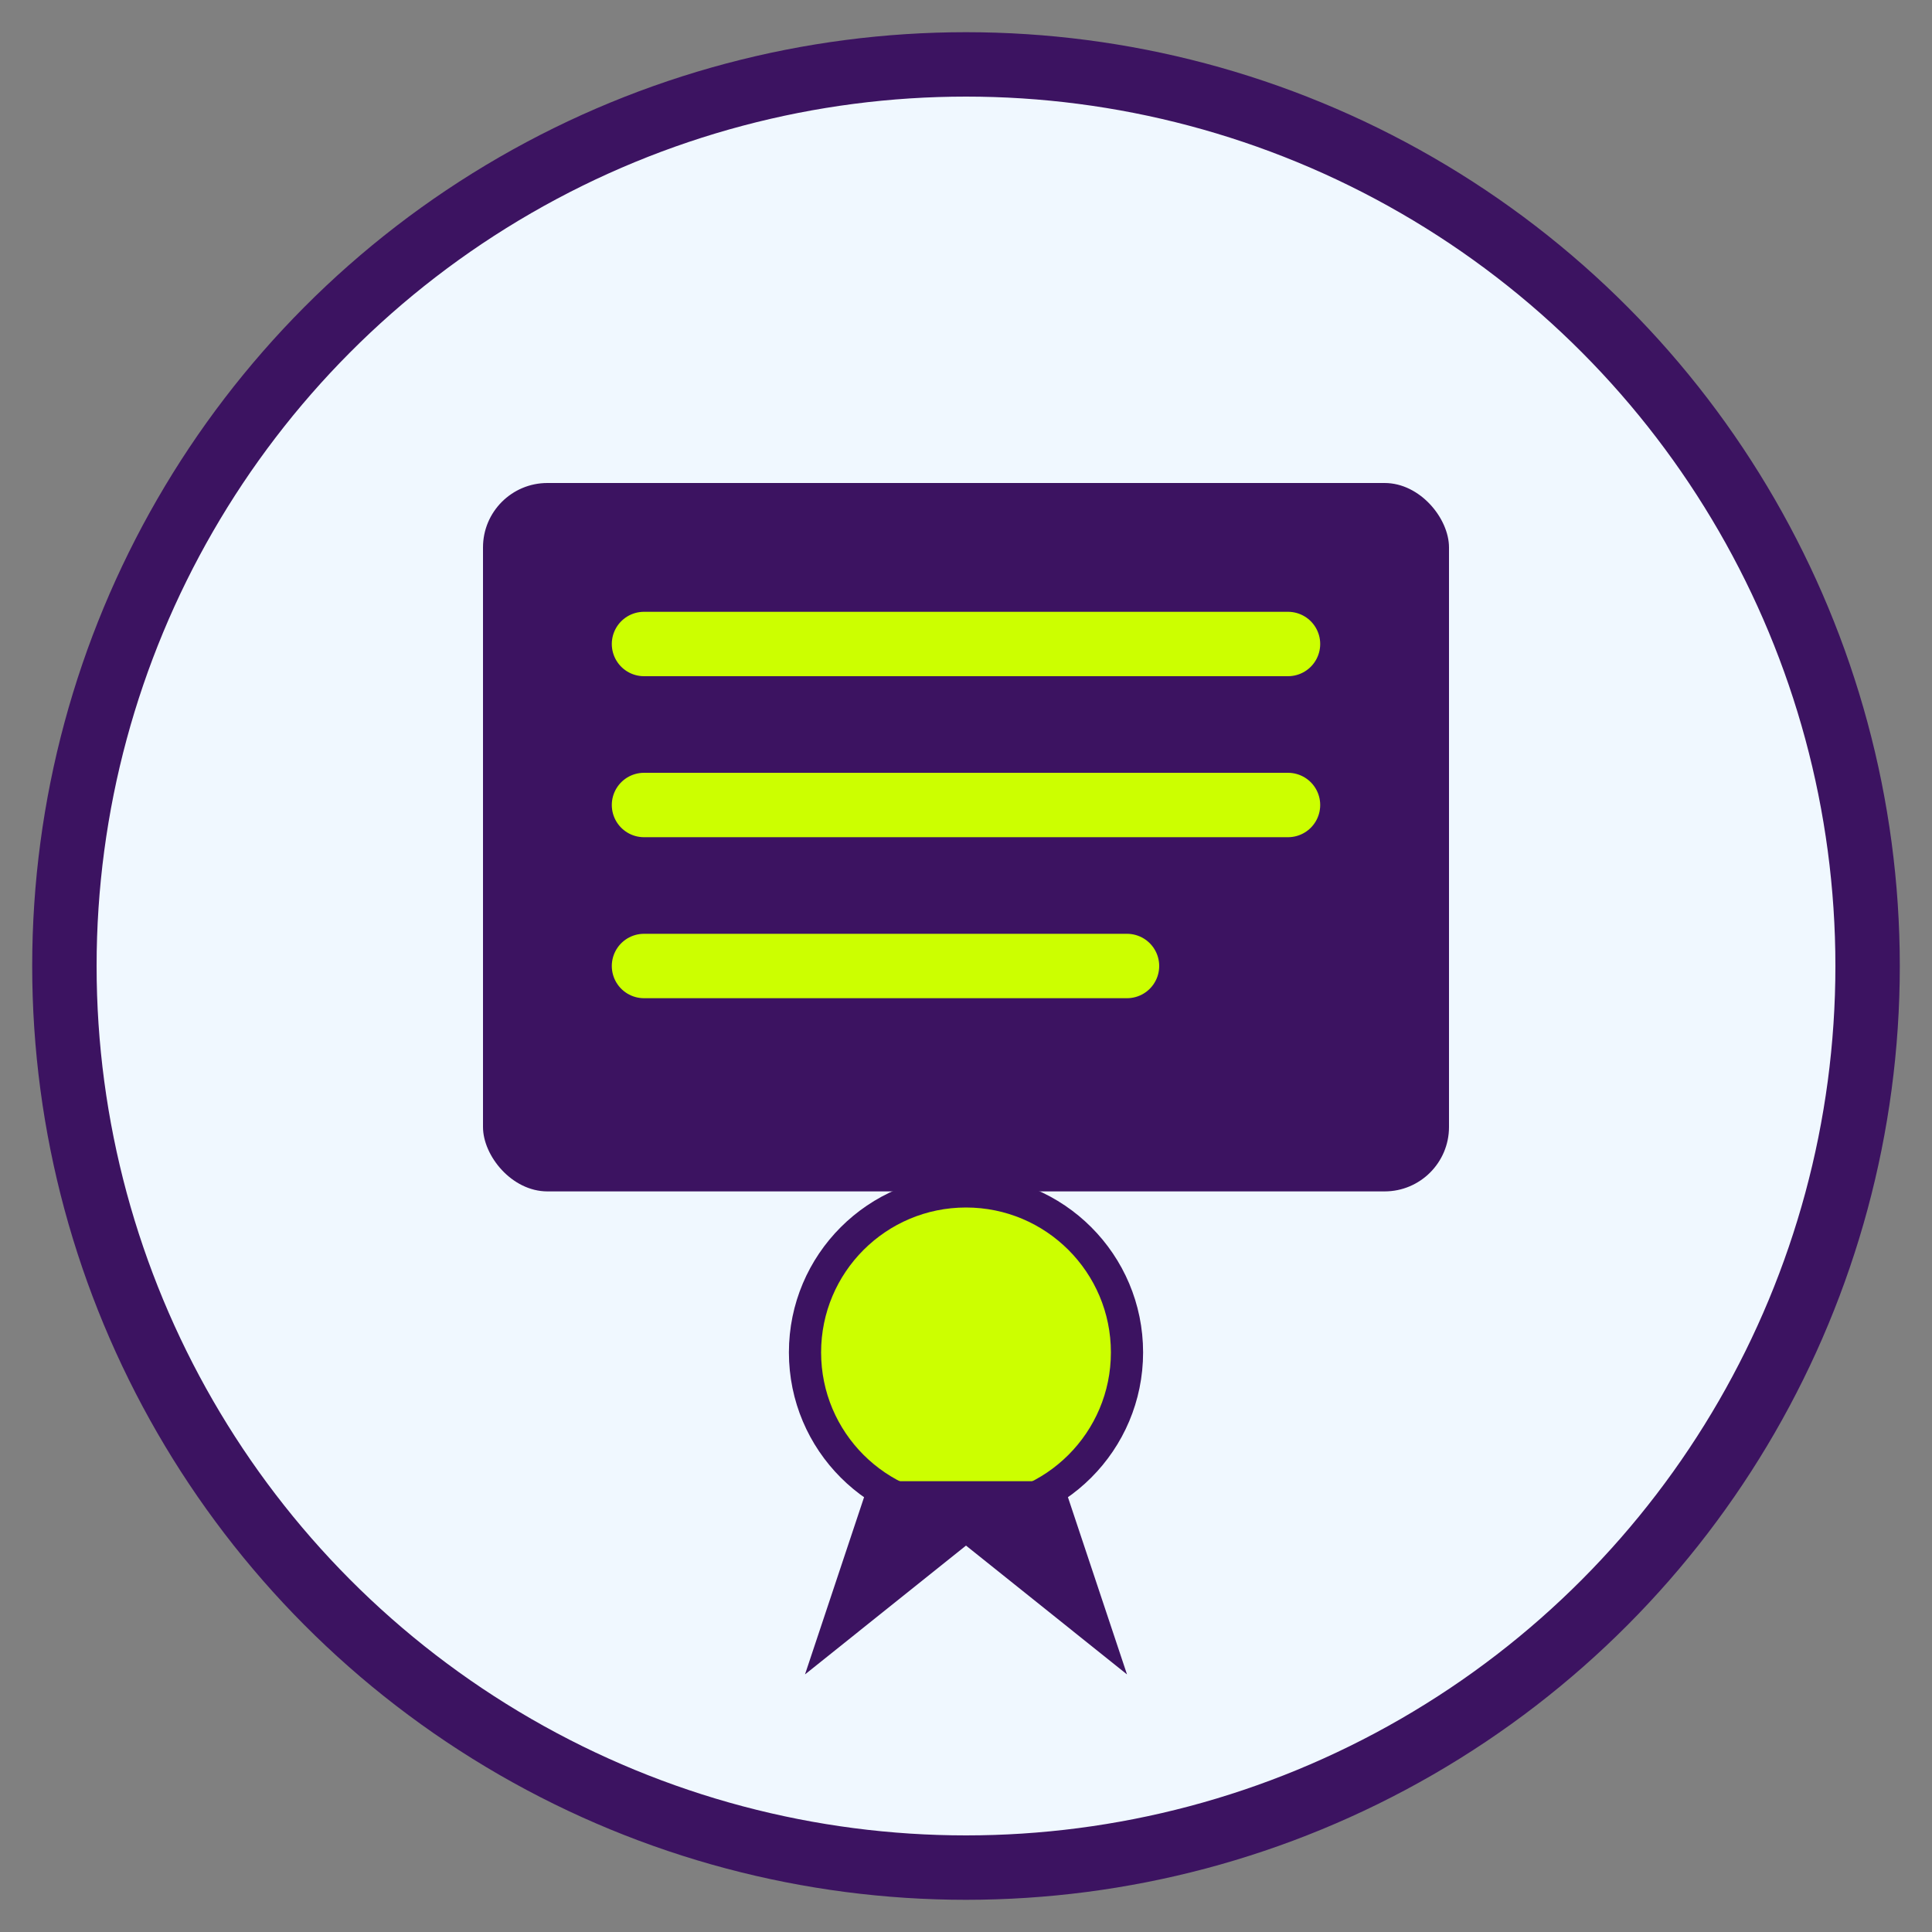 <svg xmlns="http://www.w3.org/2000/svg" width="60" height="60" viewBox="0 0 60 60">
  <rect x="0" y="0" width="60" height="60" fill="#808080" stroke="none"/>
  <circle cx="30" cy="30" r="28" fill="#F0F8FF" stroke="#3C1361" stroke-width="2" />
  <rect x="15" y="15" width="30" height="22" rx="2" fill="#3C1361" />
  <path d="M20 20 L40 20 M20 25 L40 25 M20 30 L35 30" stroke="#CCFF00" stroke-width="2" stroke-linecap="round" />
  <circle cx="30" cy="42" r="5" fill="#CCFF00" stroke="#3C1361" stroke-width="1" />
  <path d="M27 46 L25 52 L30 48 L35 52 L33 46" fill="#3C1361" />
</svg> 